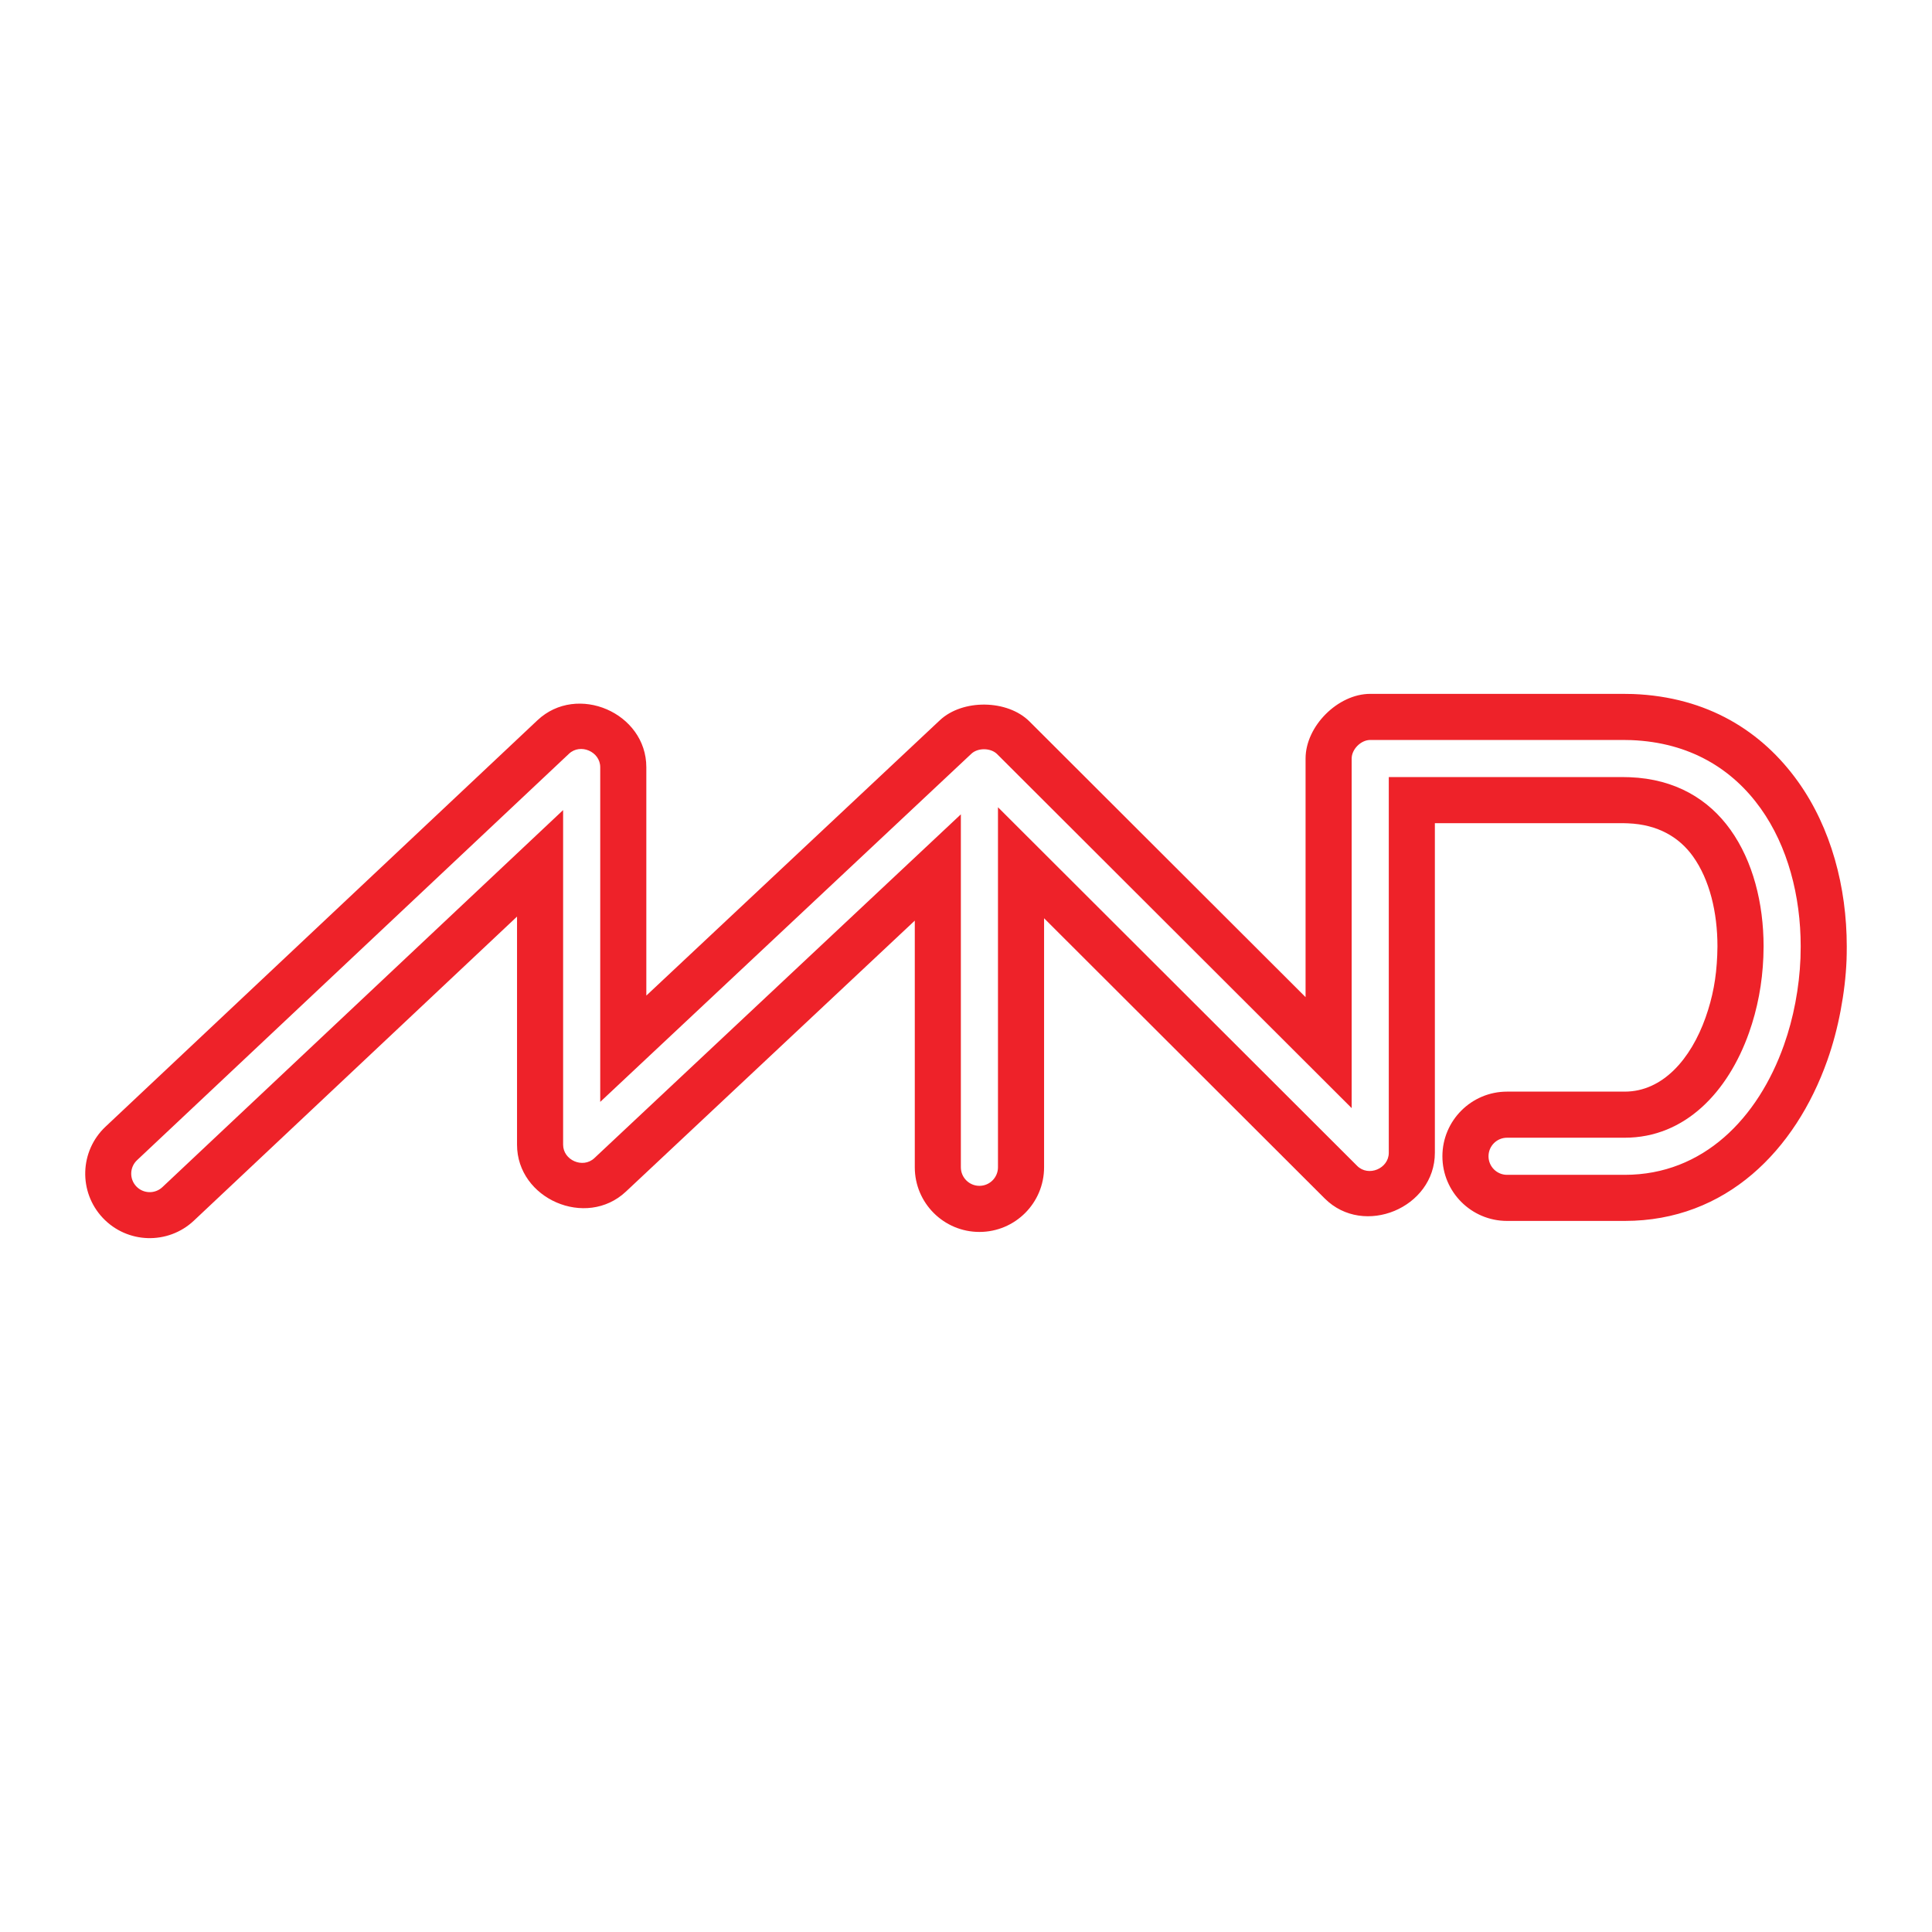 <?xml version="1.0" encoding="utf-8"?>
<!-- Generator: Adobe Illustrator 13.0.0, SVG Export Plug-In . SVG Version: 6.00 Build 14948)  -->
<!DOCTYPE svg PUBLIC "-//W3C//DTD SVG 1.0//EN" "http://www.w3.org/TR/2001/REC-SVG-20010904/DTD/svg10.dtd">
<svg version="1.0" id="Layer_1" xmlns="http://www.w3.org/2000/svg" xmlns:xlink="http://www.w3.org/1999/xlink" x="0px" y="0px"
	 width="192.756px" height="192.756px" viewBox="0 0 192.756 192.756" enable-background="new 0 0 192.756 192.756"
	 xml:space="preserve">
<g>
	<polygon fill-rule="evenodd" clip-rule="evenodd" fill="#FFFFFF" points="0,0 192.756,0 192.756,192.756 0,192.756 0,0 	"/>
	<path fill="#EE2229" d="M19.346,121.782c-2.587,2.435-6.66,2.311-9.095-0.277c-2.435-2.588-2.311-6.66,0.277-9.096l43.097-40.551
		c3.958-3.725,10.859-0.736,10.859,4.687v22.786l29.287-27.473c2.269-2.128,6.742-2.073,8.944,0.126l27.542,27.5V75.677
		c0-3.225,3.225-6.45,6.45-6.45h25.222c0.403,0,0.727,0.005,0.972,0.015h0.025c7.431,0.291,12.864,3.707,16.465,8.744
		c3.299,4.615,4.861,10.527,4.861,16.438c0,0.532-0.008,0.982-0.021,1.347l-0.001,0.021c-0.064,1.614-0.265,3.315-0.598,5.071
		c-0.324,1.711-0.766,3.366-1.32,4.932c-3.188,8.993-10.113,16.017-20.21,16.017h-11.743c-3.562,0-6.45-2.889-6.45-6.45
		s2.889-6.45,6.45-6.45h11.743c3.781,0,6.593-3.244,8.065-7.399c0.353-0.993,0.626-2.006,0.816-3.017
		c0.184-0.967,0.3-2.043,0.347-3.207v-0.021c0.015-0.365,0.021-0.646,0.021-0.843c0-3.413-0.785-6.663-2.441-8.98
		c-1.355-1.896-3.485-3.185-6.488-3.302v-0.001c-0.232-0.009-0.397-0.014-0.493-0.014h-18.772v32.887
		c0,5.487-7.091,8.448-10.985,4.561l-28.004-27.962v24.847c0,3.562-2.888,6.45-6.449,6.45c-3.562,0-6.45-2.888-6.45-6.45V91.851
		L62.443,118.89c-3.961,3.716-10.859,0.732-10.859-4.687V91.449L19.346,121.782L19.346,121.782z"/>
	<path fill="#FFFFFF" d="M16.203,118.44c-0.743,0.699-1.912,0.663-2.61-0.079s-0.663-1.911,0.08-2.61L56.769,75.2
		c1.136-1.069,3.116-0.211,3.116,1.345v33.391L96.915,75.2c0.651-0.611,1.935-0.595,2.567,0.036l35.374,35.321v-34.88
		c0-0.925,0.926-1.851,1.852-1.851h25.222c0.295,0,0.565,0.005,0.811,0.015h0.007c5.853,0.229,10.108,2.887,12.908,6.804
		c2.714,3.796,3.999,8.759,3.999,13.78c0,0.413-0.008,0.802-0.021,1.167l-0.001,0.021c-0.058,1.453-0.229,2.932-0.508,4.406
		c-0.276,1.462-0.658,2.889-1.141,4.249c-2.577,7.27-8.035,12.945-15.881,12.945h-11.743c-1.021,0-1.851-0.829-1.851-1.852
		s0.829-1.851,1.851-1.851h11.743c6.033,0,10.311-4.592,12.395-10.472c0.425-1.197,0.758-2.439,0.997-3.7
		c0.236-1.247,0.383-2.546,0.436-3.871v-0.021c0.015-0.365,0.022-0.706,0.022-1.022c0-4.303-1.062-8.502-3.305-11.639
		c-2.155-3.016-5.464-5.063-10.045-5.242l0,0c-0.242-0.009-0.468-0.014-0.673-0.014h-23.371v37.485c0,1.574-2.035,2.425-3.152,1.309
		L99.568,80.539v35.92c0,1.022-0.829,1.852-1.851,1.852c-1.022,0-1.852-0.829-1.852-1.852V81.247l-36.567,34.301
		c-1.137,1.066-3.116,0.211-3.116-1.345V80.822L16.203,118.44L16.203,118.44z"/>
</g>
</svg>
